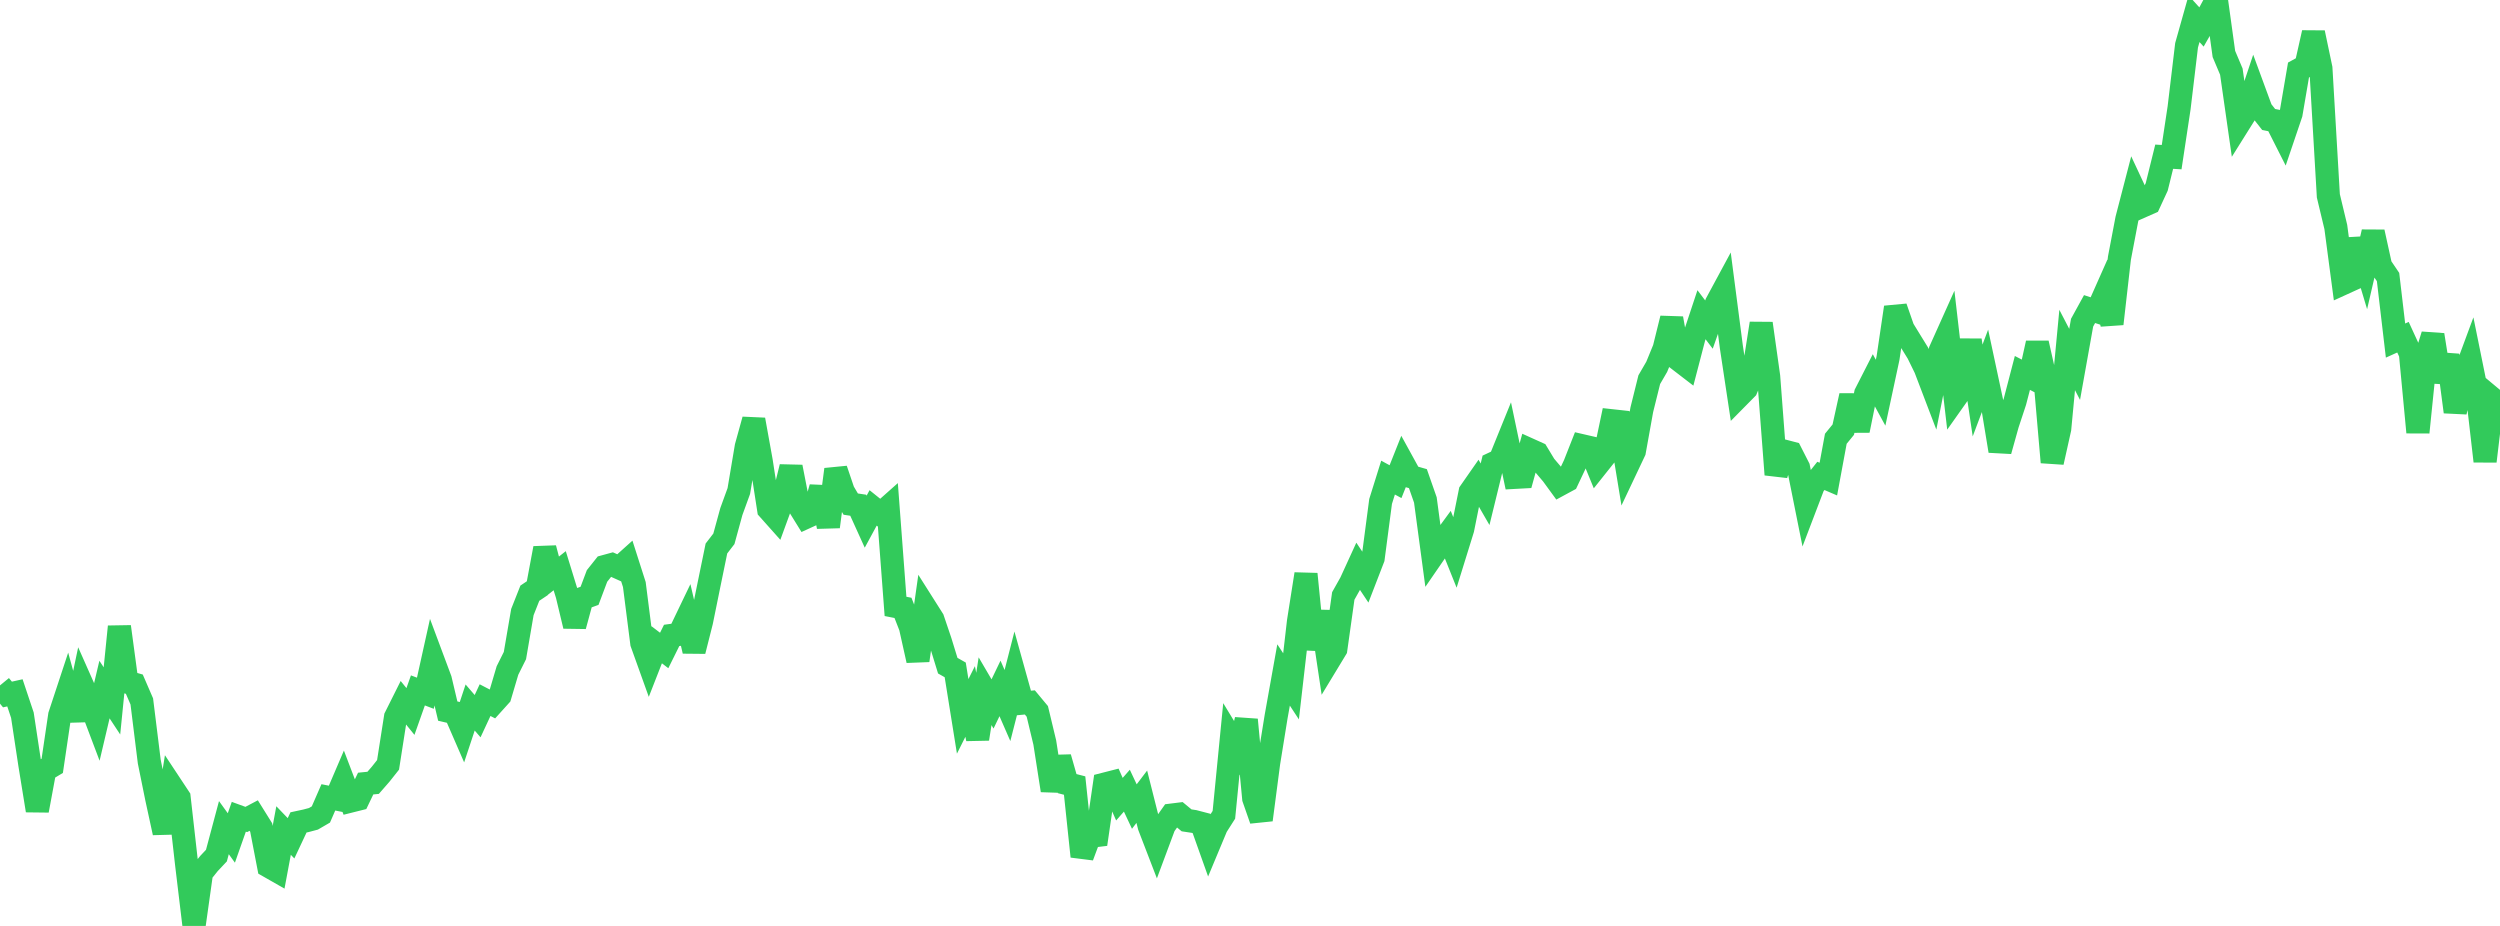 <?xml version="1.0" standalone="no"?>
<!DOCTYPE svg PUBLIC "-//W3C//DTD SVG 1.1//EN" "http://www.w3.org/Graphics/SVG/1.1/DTD/svg11.dtd">

<svg width="135" height="50" viewBox="0 0 135 50" preserveAspectRatio="none" 
  xmlns="http://www.w3.org/2000/svg"
  xmlns:xlink="http://www.w3.org/1999/xlink">


<polyline points="0.0, 37.012 0.403, 37.503 0.806, 37.413 1.209, 38.619 1.612, 41.281 2.015, 43.767 2.418, 41.596 2.821, 41.355 3.224, 38.628 3.627, 37.405 4.03, 38.874 4.433, 36.971 4.836, 37.879 5.239, 38.945 5.642, 37.236 6.045, 37.848 6.448, 33.839 6.851, 36.831 7.254, 36.945 7.657, 37.877 8.06, 41.126 8.463, 43.114 8.866, 44.968 9.269, 42.463 9.672, 43.072 10.075, 46.644 10.478, 50.0 10.881, 47.134 11.284, 46.63 11.687, 46.202 12.09, 44.692 12.493, 45.25 12.896, 44.105 13.299, 44.252 13.701, 44.04 14.104, 44.686 14.507, 46.777 14.91, 47.007 15.313, 44.848 15.716, 45.268 16.119, 44.41 16.522, 44.323 16.925, 44.216 17.328, 43.982 17.731, 43.058 18.134, 43.138 18.537, 42.197 18.94, 43.255 19.343, 43.154 19.746, 42.313 20.149, 42.273 20.552, 41.811 20.955, 41.303 21.358, 38.728 21.761, 37.922 22.164, 38.421 22.567, 37.282 22.97, 37.435 23.373, 35.617 23.776, 36.697 24.179, 38.399 24.582, 38.493 24.985, 39.42 25.388, 38.205 25.791, 38.673 26.194, 37.807 26.597, 38.016 27.0, 37.569 27.403, 36.208 27.806, 35.401 28.209, 33.051 28.612, 32.032 29.015, 31.762 29.418, 29.605 29.821, 31.136 30.224, 30.818 30.627, 32.126 31.03, 33.805 31.433, 32.32 31.836, 32.174 32.239, 31.102 32.642, 30.596 33.045, 30.486 33.448, 30.667 33.851, 30.305 34.254, 31.565 34.657, 34.726 35.06, 35.849 35.463, 34.818 35.866, 35.126 36.269, 34.312 36.672, 34.257 37.075, 33.418 37.478, 35.157 37.881, 33.561 38.284, 31.581 38.687, 29.619 39.09, 29.096 39.493, 27.624 39.896, 26.516 40.299, 24.119 40.701, 22.664 41.104, 24.895 41.507, 27.503 41.91, 27.955 42.313, 26.851 42.716, 25.216 43.119, 27.28 43.522, 27.931 43.925, 27.747 44.328, 26.324 44.731, 28.444 45.134, 25.351 45.537, 26.54 45.94, 27.222 46.343, 27.282 46.746, 28.171 47.149, 27.427 47.552, 27.751 47.955, 27.393 48.358, 32.745 48.761, 32.825 49.164, 33.857 49.567, 35.665 49.97, 32.808 50.373, 33.444 50.776, 34.636 51.179, 35.946 51.582, 36.174 51.985, 38.684 52.388, 37.88 52.791, 39.9 53.194, 37.325 53.597, 38.013 54.0, 37.175 54.403, 38.099 54.806, 36.523 55.209, 37.969 55.612, 37.931 56.015, 38.416 56.418, 40.096 56.821, 42.682 57.224, 40.904 57.627, 42.316 58.03, 42.42 58.433, 46.245 58.836, 45.163 59.239, 45.114 59.642, 42.345 60.045, 42.242 60.448, 43.156 60.851, 42.696 61.254, 43.554 61.657, 43.023 62.06, 44.621 62.463, 45.668 62.866, 44.587 63.269, 44.015 63.672, 43.965 64.075, 44.299 64.478, 44.36 64.881, 44.465 65.284, 45.597 65.687, 44.632 66.09, 43.999 66.493, 39.897 66.896, 40.561 67.299, 38.866 67.701, 43.116 68.104, 44.271 68.507, 41.194 68.91, 38.701 69.313, 36.448 69.716, 37.062 70.119, 33.558 70.522, 30.999 70.925, 35.056 71.328, 33.03 71.731, 35.715 72.134, 35.05 72.537, 32.181 72.94, 31.464 73.343, 30.584 73.746, 31.189 74.149, 30.146 74.552, 27.079 74.955, 25.79 75.358, 26.01 75.761, 24.997 76.164, 25.731 76.567, 25.846 76.97, 26.999 77.373, 30 77.776, 29.414 78.179, 28.864 78.582, 29.869 78.985, 28.57 79.388, 26.568 79.791, 25.99 80.194, 26.689 80.597, 25.041 81.0, 24.852 81.403, 23.858 81.806, 25.776 82.209, 25.754 82.612, 24.292 83.015, 24.474 83.418, 25.14 83.821, 25.615 84.224, 26.167 84.627, 25.949 85.03, 25.095 85.433, 24.071 85.836, 24.164 86.239, 25.147 86.642, 24.641 87.045, 22.722 87.448, 22.766 87.851, 25.219 88.254, 24.368 88.657, 22.127 89.06, 20.503 89.463, 19.808 89.866, 18.825 90.269, 17.195 90.672, 19.444 91.075, 19.754 91.478, 18.21 91.881, 16.995 92.284, 17.527 92.687, 16.383 93.09, 15.636 93.493, 18.733 93.896, 21.401 94.299, 20.993 94.701, 20.028 95.104, 17.467 95.507, 20.331 95.91, 25.627 96.313, 24.354 96.716, 24.459 97.119, 25.252 97.522, 27.263 97.925, 26.206 98.328, 25.698 98.731, 25.871 99.134, 23.694 99.537, 23.201 99.94, 21.367 100.343, 23.245 100.746, 21.255 101.149, 20.466 101.552, 21.206 101.955, 19.326 102.358, 16.597 102.761, 17.757 103.164, 18.414 103.567, 19.068 103.97, 19.891 104.373, 20.948 104.776, 18.926 105.179, 18.028 105.582, 21.506 105.985, 20.936 106.388, 18.37 106.791, 21.087 107.194, 20.015 107.597, 21.9 108.0, 24.35 108.403, 22.907 108.806, 21.687 109.209, 20.138 109.612, 20.347 110.015, 18.528 110.418, 20.322 110.821, 24.962 111.224, 23.154 111.627, 18.9 112.03, 19.676 112.433, 17.424 112.836, 16.69 113.239, 16.82 113.642, 15.913 114.045, 17.486 114.448, 13.948 114.851, 11.83 115.254, 10.279 115.657, 11.142 116.06, 10.964 116.463, 10.092 116.866, 8.462 117.269, 8.486 117.672, 5.82 118.075, 2.445 118.478, 1.013 118.881, 1.458 119.284, 0.751 119.687, 0.0 120.09, 2.914 120.493, 3.869 120.896, 6.688 121.299, 6.045 121.701, 4.842 122.104, 5.938 122.507, 6.452 122.91, 6.533 123.313, 7.33 123.716, 6.14 124.119, 3.781 124.522, 3.56 124.925, 1.768 125.328, 3.689 125.731, 10.575 126.134, 12.259 126.537, 15.302 126.94, 15.118 127.343, 12.923 127.746, 14.265 128.149, 12.53 128.552, 14.364 128.955, 14.961 129.358, 18.391 129.761, 18.209 130.164, 19.087 130.567, 23.346 130.97, 19.389 131.373, 18.086 131.776, 20.608 132.179, 19.179 132.582, 22.241 132.985, 20.506 133.388, 19.416 133.791, 21.402 134.194, 24.906 134.597, 21.531 135.0, 21.867" fill="none" stroke="#32ca5b" stroke-width="1.25"/>

</svg>